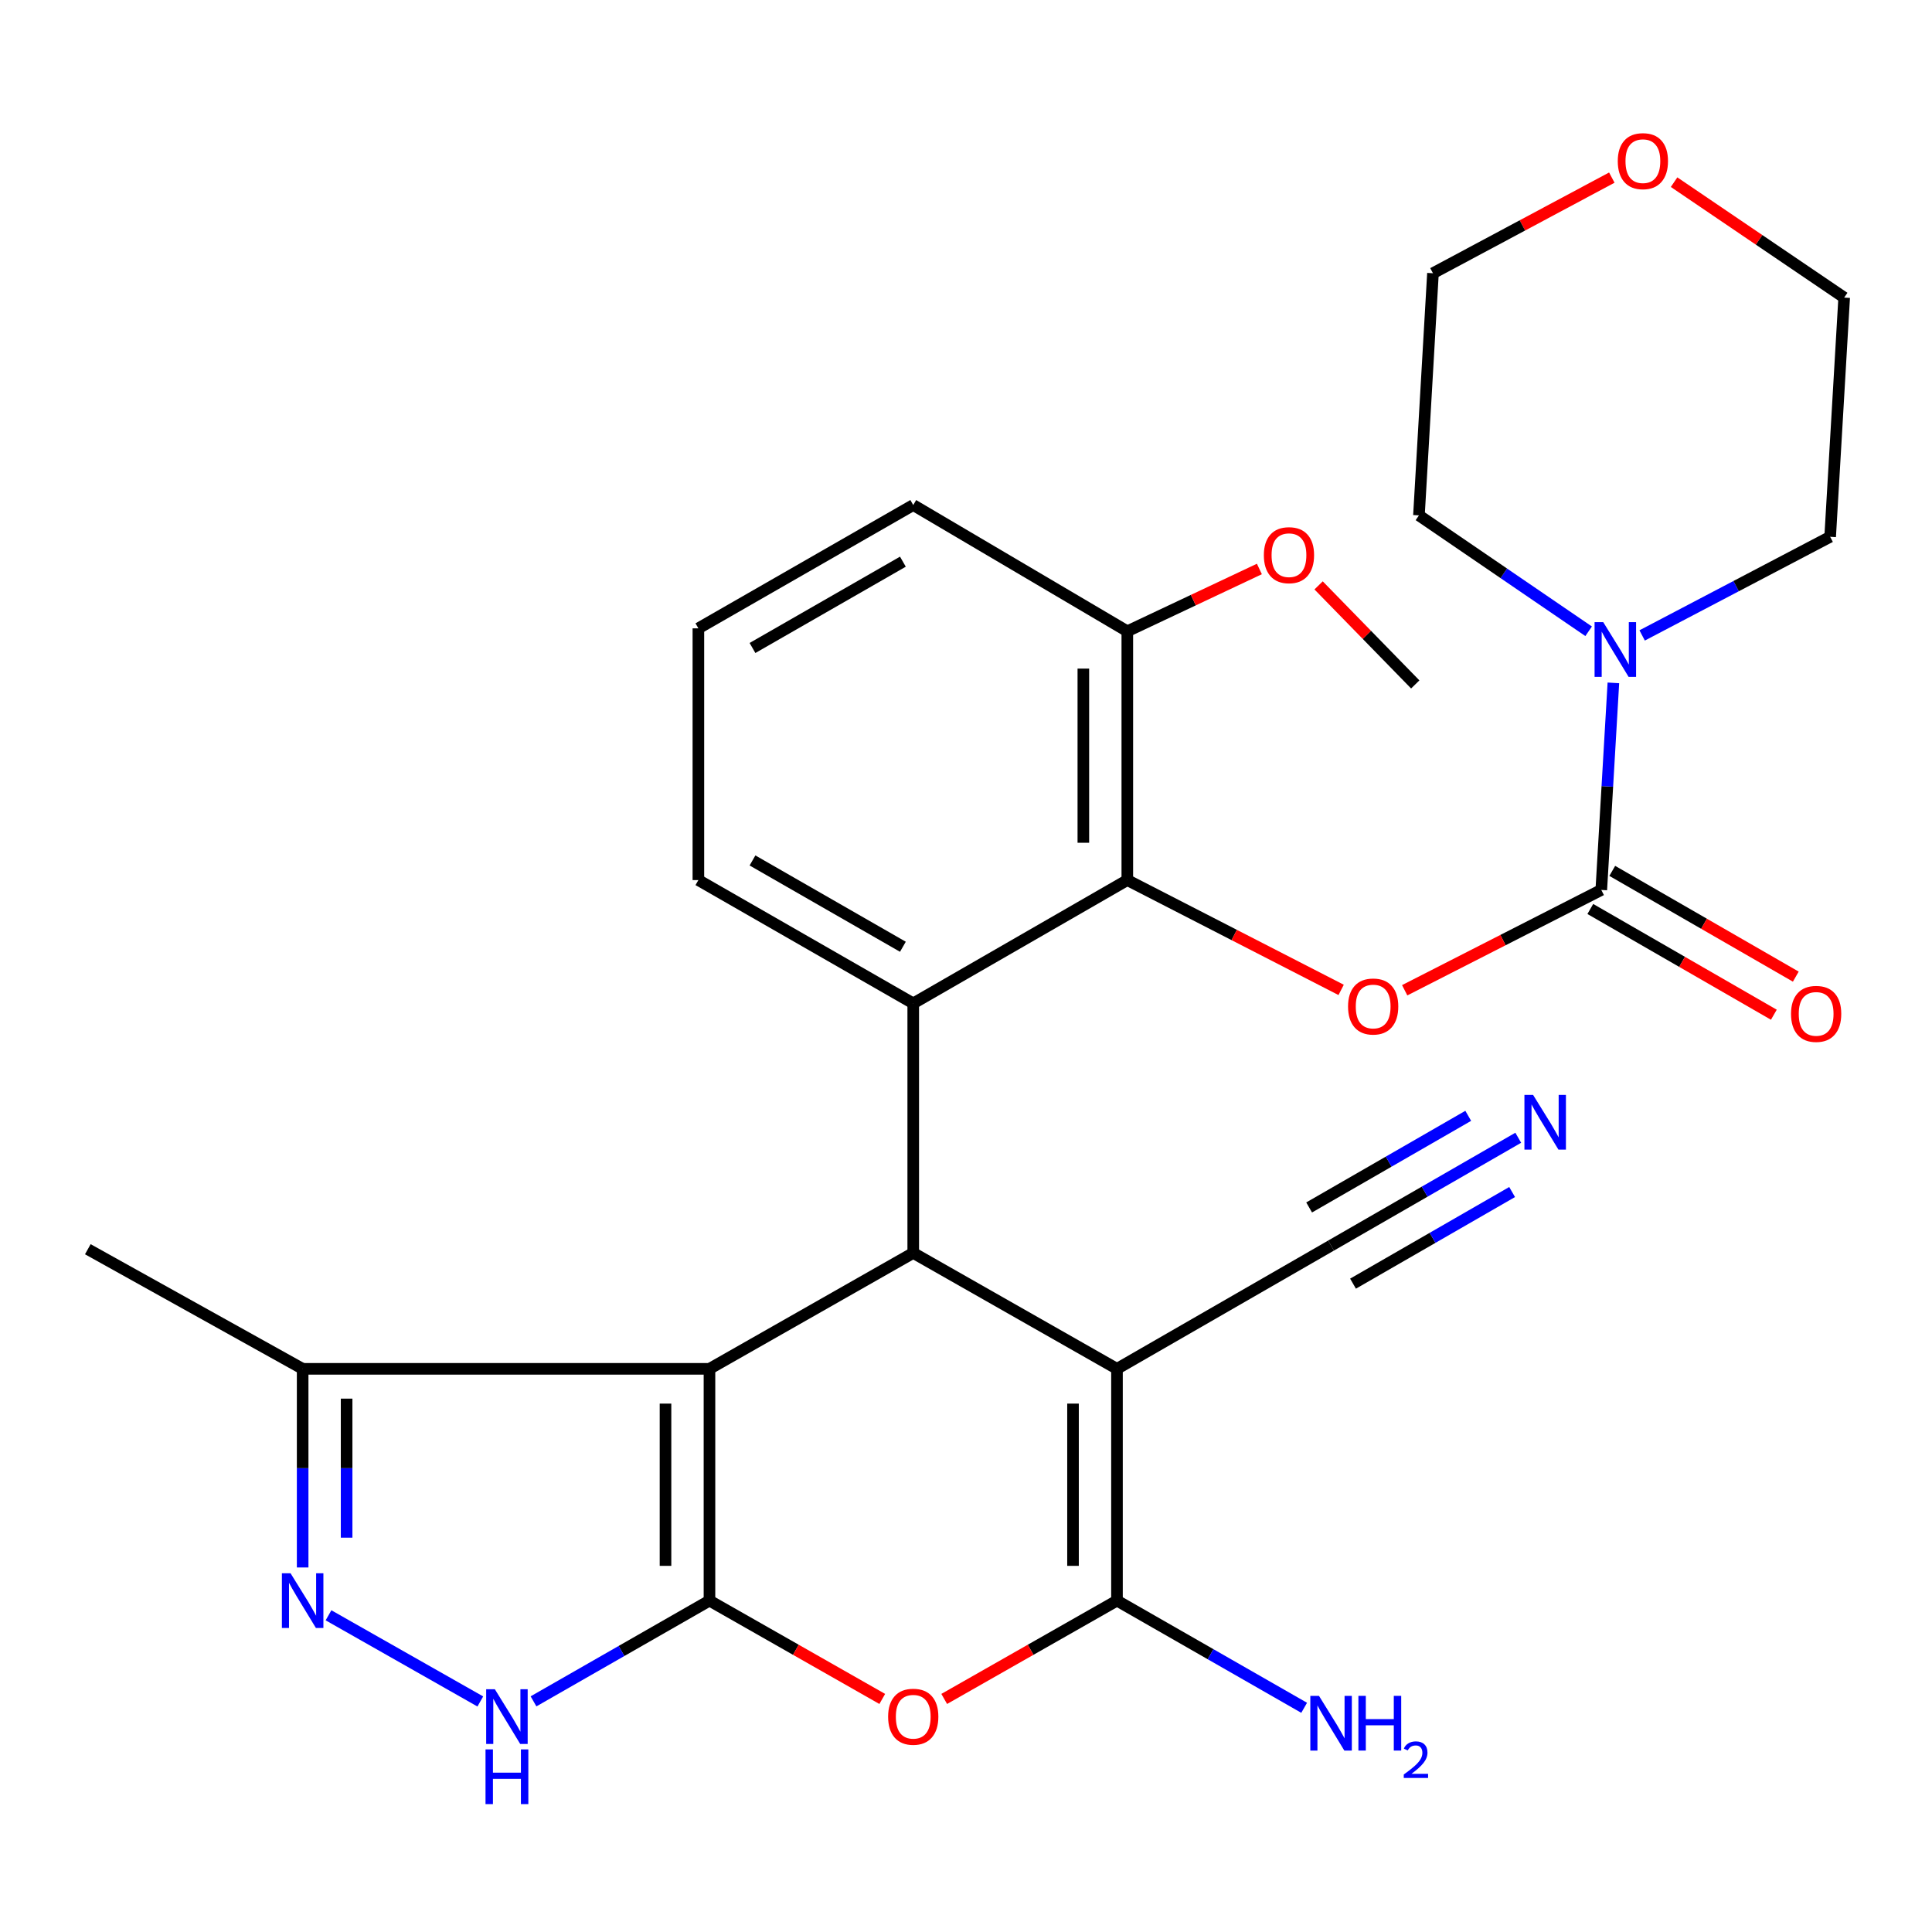 <?xml version='1.0' encoding='iso-8859-1'?>
<svg version='1.1' baseProfile='full'
              xmlns='http://www.w3.org/2000/svg'
                      xmlns:rdkit='http://www.rdkit.org/xml'
                      xmlns:xlink='http://www.w3.org/1999/xlink'
                  xml:space='preserve'
width='1000px' height='1000px' viewBox='0 0 1000 1000'>
<!-- END OF HEADER -->
<rect style='opacity:1.0;fill:#FFFFFF;stroke:none' width='1000' height='1000' x='0' y='0'> </rect>
<path class='bond-0' d='M 367.222,828.478 L 367.222,708.508' style='fill:none;fill-rule:evenodd;stroke:#000000;stroke-width:6px;stroke-linecap:butt;stroke-linejoin:miter;stroke-opacity:1' />
<path class='bond-0' d='M 344.464,810.482 L 344.464,726.503' style='fill:none;fill-rule:evenodd;stroke:#000000;stroke-width:6px;stroke-linecap:butt;stroke-linejoin:miter;stroke-opacity:1' />
<path class='bond-4' d='M 367.222,828.478 L 411.94,853.925' style='fill:none;fill-rule:evenodd;stroke:#000000;stroke-width:6px;stroke-linecap:butt;stroke-linejoin:miter;stroke-opacity:1' />
<path class='bond-4' d='M 411.94,853.925 L 456.657,879.371' style='fill:none;fill-rule:evenodd;stroke:#FF0000;stroke-width:6px;stroke-linecap:butt;stroke-linejoin:miter;stroke-opacity:1' />
<path class='bond-7' d='M 367.222,828.478 L 321.684,854.548' style='fill:none;fill-rule:evenodd;stroke:#000000;stroke-width:6px;stroke-linecap:butt;stroke-linejoin:miter;stroke-opacity:1' />
<path class='bond-7' d='M 321.684,854.548 L 276.145,880.618' style='fill:none;fill-rule:evenodd;stroke:#0000FF;stroke-width:6px;stroke-linecap:butt;stroke-linejoin:miter;stroke-opacity:1' />
<path class='bond-2' d='M 367.222,708.508 L 472.691,648.516' style='fill:none;fill-rule:evenodd;stroke:#000000;stroke-width:6px;stroke-linecap:butt;stroke-linejoin:miter;stroke-opacity:1' />
<path class='bond-11' d='M 367.222,708.508 L 156.651,708.508' style='fill:none;fill-rule:evenodd;stroke:#000000;stroke-width:6px;stroke-linecap:butt;stroke-linejoin:miter;stroke-opacity:1' />
<path class='bond-1' d='M 578.147,708.508 L 578.147,828.478' style='fill:none;fill-rule:evenodd;stroke:#000000;stroke-width:6px;stroke-linecap:butt;stroke-linejoin:miter;stroke-opacity:1' />
<path class='bond-1' d='M 555.39,726.503 L 555.39,810.482' style='fill:none;fill-rule:evenodd;stroke:#000000;stroke-width:6px;stroke-linecap:butt;stroke-linejoin:miter;stroke-opacity:1' />
<path class='bond-13' d='M 578.147,708.508 L 688.964,644.698' style='fill:none;fill-rule:evenodd;stroke:#000000;stroke-width:6px;stroke-linecap:butt;stroke-linejoin:miter;stroke-opacity:1' />
<path class='bond-30' d='M 578.147,708.508 L 472.691,648.516' style='fill:none;fill-rule:evenodd;stroke:#000000;stroke-width:6px;stroke-linecap:butt;stroke-linejoin:miter;stroke-opacity:1' />
<path class='bond-5' d='M 472.691,648.516 L 472.691,519.354' style='fill:none;fill-rule:evenodd;stroke:#000000;stroke-width:6px;stroke-linecap:butt;stroke-linejoin:miter;stroke-opacity:1' />
<path class='bond-3' d='M 578.147,828.478 L 533.436,853.924' style='fill:none;fill-rule:evenodd;stroke:#000000;stroke-width:6px;stroke-linecap:butt;stroke-linejoin:miter;stroke-opacity:1' />
<path class='bond-3' d='M 533.436,853.924 L 488.724,879.37' style='fill:none;fill-rule:evenodd;stroke:#FF0000;stroke-width:6px;stroke-linecap:butt;stroke-linejoin:miter;stroke-opacity:1' />
<path class='bond-17' d='M 578.147,828.478 L 626.589,856.217' style='fill:none;fill-rule:evenodd;stroke:#000000;stroke-width:6px;stroke-linecap:butt;stroke-linejoin:miter;stroke-opacity:1' />
<path class='bond-17' d='M 626.589,856.217 L 675.032,883.956' style='fill:none;fill-rule:evenodd;stroke:#0000FF;stroke-width:6px;stroke-linecap:butt;stroke-linejoin:miter;stroke-opacity:1' />
<path class='bond-9' d='M 472.691,519.354 L 583.495,455.531' style='fill:none;fill-rule:evenodd;stroke:#000000;stroke-width:6px;stroke-linecap:butt;stroke-linejoin:miter;stroke-opacity:1' />
<path class='bond-19' d='M 472.691,519.354 L 361.482,455.531' style='fill:none;fill-rule:evenodd;stroke:#000000;stroke-width:6px;stroke-linecap:butt;stroke-linejoin:miter;stroke-opacity:1' />
<path class='bond-19' d='M 467.337,490.042 L 389.491,445.367' style='fill:none;fill-rule:evenodd;stroke:#000000;stroke-width:6px;stroke-linecap:butt;stroke-linejoin:miter;stroke-opacity:1' />
<path class='bond-6' d='M 828.822,460.626 L 777.942,486.592' style='fill:none;fill-rule:evenodd;stroke:#000000;stroke-width:6px;stroke-linecap:butt;stroke-linejoin:miter;stroke-opacity:1' />
<path class='bond-6' d='M 777.942,486.592 L 727.062,512.558' style='fill:none;fill-rule:evenodd;stroke:#FF0000;stroke-width:6px;stroke-linecap:butt;stroke-linejoin:miter;stroke-opacity:1' />
<path class='bond-12' d='M 828.822,460.626 L 831.953,407.042' style='fill:none;fill-rule:evenodd;stroke:#000000;stroke-width:6px;stroke-linecap:butt;stroke-linejoin:miter;stroke-opacity:1' />
<path class='bond-12' d='M 831.953,407.042 L 835.083,353.457' style='fill:none;fill-rule:evenodd;stroke:#0000FF;stroke-width:6px;stroke-linecap:butt;stroke-linejoin:miter;stroke-opacity:1' />
<path class='bond-15' d='M 823.142,470.486 L 870.642,497.854' style='fill:none;fill-rule:evenodd;stroke:#000000;stroke-width:6px;stroke-linecap:butt;stroke-linejoin:miter;stroke-opacity:1' />
<path class='bond-15' d='M 870.642,497.854 L 918.142,525.222' style='fill:none;fill-rule:evenodd;stroke:#FF0000;stroke-width:6px;stroke-linecap:butt;stroke-linejoin:miter;stroke-opacity:1' />
<path class='bond-15' d='M 834.503,450.767 L 882.003,478.135' style='fill:none;fill-rule:evenodd;stroke:#000000;stroke-width:6px;stroke-linecap:butt;stroke-linejoin:miter;stroke-opacity:1' />
<path class='bond-15' d='M 882.003,478.135 L 929.503,505.503' style='fill:none;fill-rule:evenodd;stroke:#FF0000;stroke-width:6px;stroke-linecap:butt;stroke-linejoin:miter;stroke-opacity:1' />
<path class='bond-8' d='M 248.606,880.673 L 170.034,836.075' style='fill:none;fill-rule:evenodd;stroke:#0000FF;stroke-width:6px;stroke-linecap:butt;stroke-linejoin:miter;stroke-opacity:1' />
<path class='bond-29' d='M 156.651,811.319 L 156.651,759.913' style='fill:none;fill-rule:evenodd;stroke:#0000FF;stroke-width:6px;stroke-linecap:butt;stroke-linejoin:miter;stroke-opacity:1' />
<path class='bond-29' d='M 156.651,759.913 L 156.651,708.508' style='fill:none;fill-rule:evenodd;stroke:#000000;stroke-width:6px;stroke-linecap:butt;stroke-linejoin:miter;stroke-opacity:1' />
<path class='bond-29' d='M 179.408,795.897 L 179.408,759.913' style='fill:none;fill-rule:evenodd;stroke:#0000FF;stroke-width:6px;stroke-linecap:butt;stroke-linejoin:miter;stroke-opacity:1' />
<path class='bond-29' d='M 179.408,759.913 L 179.408,723.929' style='fill:none;fill-rule:evenodd;stroke:#000000;stroke-width:6px;stroke-linecap:butt;stroke-linejoin:miter;stroke-opacity:1' />
<path class='bond-10' d='M 583.495,455.531 L 638.834,483.951' style='fill:none;fill-rule:evenodd;stroke:#000000;stroke-width:6px;stroke-linecap:butt;stroke-linejoin:miter;stroke-opacity:1' />
<path class='bond-10' d='M 638.834,483.951 L 694.172,512.371' style='fill:none;fill-rule:evenodd;stroke:#FF0000;stroke-width:6px;stroke-linecap:butt;stroke-linejoin:miter;stroke-opacity:1' />
<path class='bond-16' d='M 583.495,455.531 L 583.495,326.748' style='fill:none;fill-rule:evenodd;stroke:#000000;stroke-width:6px;stroke-linecap:butt;stroke-linejoin:miter;stroke-opacity:1' />
<path class='bond-16' d='M 560.738,436.214 L 560.738,346.066' style='fill:none;fill-rule:evenodd;stroke:#000000;stroke-width:6px;stroke-linecap:butt;stroke-linejoin:miter;stroke-opacity:1' />
<path class='bond-24' d='M 156.651,708.508 L 45.455,646.594' style='fill:none;fill-rule:evenodd;stroke:#000000;stroke-width:6px;stroke-linecap:butt;stroke-linejoin:miter;stroke-opacity:1' />
<path class='bond-21' d='M 849.971,328.899 L 898.63,303.372' style='fill:none;fill-rule:evenodd;stroke:#0000FF;stroke-width:6px;stroke-linecap:butt;stroke-linejoin:miter;stroke-opacity:1' />
<path class='bond-21' d='M 898.63,303.372 L 947.288,277.845' style='fill:none;fill-rule:evenodd;stroke:#000000;stroke-width:6px;stroke-linecap:butt;stroke-linejoin:miter;stroke-opacity:1' />
<path class='bond-22' d='M 822.275,326.744 L 778.358,296.75' style='fill:none;fill-rule:evenodd;stroke:#0000FF;stroke-width:6px;stroke-linecap:butt;stroke-linejoin:miter;stroke-opacity:1' />
<path class='bond-22' d='M 778.358,296.75 L 734.441,266.757' style='fill:none;fill-rule:evenodd;stroke:#000000;stroke-width:6px;stroke-linecap:butt;stroke-linejoin:miter;stroke-opacity:1' />
<path class='bond-14' d='M 688.964,644.698 L 737.404,616.8' style='fill:none;fill-rule:evenodd;stroke:#000000;stroke-width:6px;stroke-linecap:butt;stroke-linejoin:miter;stroke-opacity:1' />
<path class='bond-14' d='M 737.404,616.8 L 785.844,588.902' style='fill:none;fill-rule:evenodd;stroke:#0000FF;stroke-width:6px;stroke-linecap:butt;stroke-linejoin:miter;stroke-opacity:1' />
<path class='bond-14' d='M 700.322,664.418 L 741.496,640.705' style='fill:none;fill-rule:evenodd;stroke:#000000;stroke-width:6px;stroke-linecap:butt;stroke-linejoin:miter;stroke-opacity:1' />
<path class='bond-14' d='M 741.496,640.705 L 782.67,616.992' style='fill:none;fill-rule:evenodd;stroke:#0000FF;stroke-width:6px;stroke-linecap:butt;stroke-linejoin:miter;stroke-opacity:1' />
<path class='bond-14' d='M 677.606,624.977 L 718.78,601.264' style='fill:none;fill-rule:evenodd;stroke:#000000;stroke-width:6px;stroke-linecap:butt;stroke-linejoin:miter;stroke-opacity:1' />
<path class='bond-14' d='M 718.78,601.264 L 759.954,577.55' style='fill:none;fill-rule:evenodd;stroke:#0000FF;stroke-width:6px;stroke-linecap:butt;stroke-linejoin:miter;stroke-opacity:1' />
<path class='bond-20' d='M 583.495,326.748 L 617.675,310.624' style='fill:none;fill-rule:evenodd;stroke:#000000;stroke-width:6px;stroke-linecap:butt;stroke-linejoin:miter;stroke-opacity:1' />
<path class='bond-20' d='M 617.675,310.624 L 651.854,294.5' style='fill:none;fill-rule:evenodd;stroke:#FF0000;stroke-width:6px;stroke-linecap:butt;stroke-linejoin:miter;stroke-opacity:1' />
<path class='bond-31' d='M 583.495,326.748 L 472.691,261.409' style='fill:none;fill-rule:evenodd;stroke:#000000;stroke-width:6px;stroke-linecap:butt;stroke-linejoin:miter;stroke-opacity:1' />
<path class='bond-18' d='M 834.273,91.928 L 787.986,116.677' style='fill:none;fill-rule:evenodd;stroke:#FF0000;stroke-width:6px;stroke-linecap:butt;stroke-linejoin:miter;stroke-opacity:1' />
<path class='bond-18' d='M 787.986,116.677 L 741.699,141.426' style='fill:none;fill-rule:evenodd;stroke:#000000;stroke-width:6px;stroke-linecap:butt;stroke-linejoin:miter;stroke-opacity:1' />
<path class='bond-32' d='M 866.501,94.288 L 910.523,124.159' style='fill:none;fill-rule:evenodd;stroke:#FF0000;stroke-width:6px;stroke-linecap:butt;stroke-linejoin:miter;stroke-opacity:1' />
<path class='bond-32' d='M 910.523,124.159 L 954.545,154.031' style='fill:none;fill-rule:evenodd;stroke:#000000;stroke-width:6px;stroke-linecap:butt;stroke-linejoin:miter;stroke-opacity:1' />
<path class='bond-23' d='M 361.482,455.531 L 361.482,325.231' style='fill:none;fill-rule:evenodd;stroke:#000000;stroke-width:6px;stroke-linecap:butt;stroke-linejoin:miter;stroke-opacity:1' />
<path class='bond-28' d='M 682.507,302.996 L 707.52,328.628' style='fill:none;fill-rule:evenodd;stroke:#FF0000;stroke-width:6px;stroke-linecap:butt;stroke-linejoin:miter;stroke-opacity:1' />
<path class='bond-28' d='M 707.52,328.628 L 732.532,354.26' style='fill:none;fill-rule:evenodd;stroke:#000000;stroke-width:6px;stroke-linecap:butt;stroke-linejoin:miter;stroke-opacity:1' />
<path class='bond-26' d='M 947.288,277.845 L 954.545,154.031' style='fill:none;fill-rule:evenodd;stroke:#000000;stroke-width:6px;stroke-linecap:butt;stroke-linejoin:miter;stroke-opacity:1' />
<path class='bond-27' d='M 734.441,266.757 L 741.699,141.426' style='fill:none;fill-rule:evenodd;stroke:#000000;stroke-width:6px;stroke-linecap:butt;stroke-linejoin:miter;stroke-opacity:1' />
<path class='bond-25' d='M 361.482,325.231 L 472.691,261.409' style='fill:none;fill-rule:evenodd;stroke:#000000;stroke-width:6px;stroke-linecap:butt;stroke-linejoin:miter;stroke-opacity:1' />
<path class='bond-25' d='M 389.491,335.396 L 467.337,290.72' style='fill:none;fill-rule:evenodd;stroke:#000000;stroke-width:6px;stroke-linecap:butt;stroke-linejoin:miter;stroke-opacity:1' />
<path  class='atom-5' d='M 459.691 888.575
Q 459.691 881.775, 463.051 877.975
Q 466.411 874.175, 472.691 874.175
Q 478.971 874.175, 482.331 877.975
Q 485.691 881.775, 485.691 888.575
Q 485.691 895.455, 482.291 899.375
Q 478.891 903.255, 472.691 903.255
Q 466.451 903.255, 463.051 899.375
Q 459.691 895.495, 459.691 888.575
M 472.691 900.055
Q 477.011 900.055, 479.331 897.175
Q 481.691 894.255, 481.691 888.575
Q 481.691 883.015, 479.331 880.215
Q 477.011 877.375, 472.691 877.375
Q 468.371 877.375, 466.011 880.175
Q 463.691 882.975, 463.691 888.575
Q 463.691 894.295, 466.011 897.175
Q 468.371 900.055, 472.691 900.055
' fill='#FF0000'/>
<path  class='atom-8' d='M 256.125 874.335
L 265.405 889.335
Q 266.325 890.815, 267.805 893.495
Q 269.285 896.175, 269.365 896.335
L 269.365 874.335
L 273.125 874.335
L 273.125 902.655
L 269.245 902.655
L 259.285 886.255
Q 258.125 884.335, 256.885 882.135
Q 255.685 879.935, 255.325 879.255
L 255.325 902.655
L 251.645 902.655
L 251.645 874.335
L 256.125 874.335
' fill='#0000FF'/>
<path  class='atom-8' d='M 251.305 905.487
L 255.145 905.487
L 255.145 917.527
L 269.625 917.527
L 269.625 905.487
L 273.465 905.487
L 273.465 933.807
L 269.625 933.807
L 269.625 920.727
L 255.145 920.727
L 255.145 933.807
L 251.305 933.807
L 251.305 905.487
' fill='#0000FF'/>
<path  class='atom-9' d='M 150.391 814.318
L 159.671 829.318
Q 160.591 830.798, 162.071 833.478
Q 163.551 836.158, 163.631 836.318
L 163.631 814.318
L 167.391 814.318
L 167.391 842.638
L 163.511 842.638
L 153.551 826.238
Q 152.391 824.318, 151.151 822.118
Q 149.951 819.918, 149.591 819.238
L 149.591 842.638
L 145.911 842.638
L 145.911 814.318
L 150.391 814.318
' fill='#0000FF'/>
<path  class='atom-11' d='M 697.748 520.964
Q 697.748 514.164, 701.108 510.364
Q 704.468 506.564, 710.748 506.564
Q 717.028 506.564, 720.388 510.364
Q 723.748 514.164, 723.748 520.964
Q 723.748 527.844, 720.348 531.764
Q 716.948 535.644, 710.748 535.644
Q 704.508 535.644, 701.108 531.764
Q 697.748 527.884, 697.748 520.964
M 710.748 532.444
Q 715.068 532.444, 717.388 529.564
Q 719.748 526.644, 719.748 520.964
Q 719.748 515.404, 717.388 512.604
Q 715.068 509.764, 710.748 509.764
Q 706.428 509.764, 704.068 512.564
Q 701.748 515.364, 701.748 520.964
Q 701.748 526.684, 704.068 529.564
Q 706.428 532.444, 710.748 532.444
' fill='#FF0000'/>
<path  class='atom-13' d='M 829.832 322.02
L 839.112 337.02
Q 840.032 338.5, 841.512 341.18
Q 842.992 343.86, 843.072 344.02
L 843.072 322.02
L 846.832 322.02
L 846.832 350.34
L 842.952 350.34
L 832.992 333.94
Q 831.832 332.02, 830.592 329.82
Q 829.392 327.62, 829.032 326.94
L 829.032 350.34
L 825.352 350.34
L 825.352 322.02
L 829.832 322.02
' fill='#0000FF'/>
<path  class='atom-15' d='M 793.521 566.715
L 802.801 581.715
Q 803.721 583.195, 805.201 585.875
Q 806.681 588.555, 806.761 588.715
L 806.761 566.715
L 810.521 566.715
L 810.521 595.035
L 806.641 595.035
L 796.681 578.635
Q 795.521 576.715, 794.281 574.515
Q 793.081 572.315, 792.721 571.635
L 792.721 595.035
L 789.041 595.035
L 789.041 566.715
L 793.521 566.715
' fill='#0000FF'/>
<path  class='atom-16' d='M 927.031 524.782
Q 927.031 517.982, 930.391 514.182
Q 933.751 510.382, 940.031 510.382
Q 946.311 510.382, 949.671 514.182
Q 953.031 517.982, 953.031 524.782
Q 953.031 531.662, 949.631 535.582
Q 946.231 539.462, 940.031 539.462
Q 933.791 539.462, 930.391 535.582
Q 927.031 531.702, 927.031 524.782
M 940.031 536.262
Q 944.351 536.262, 946.671 533.382
Q 949.031 530.462, 949.031 524.782
Q 949.031 519.222, 946.671 516.422
Q 944.351 513.582, 940.031 513.582
Q 935.711 513.582, 933.351 516.382
Q 931.031 519.182, 931.031 524.782
Q 931.031 530.502, 933.351 533.382
Q 935.711 536.262, 940.031 536.262
' fill='#FF0000'/>
<path  class='atom-18' d='M 682.704 877.774
L 691.984 892.774
Q 692.904 894.254, 694.384 896.934
Q 695.864 899.614, 695.944 899.774
L 695.944 877.774
L 699.704 877.774
L 699.704 906.094
L 695.824 906.094
L 685.864 889.694
Q 684.704 887.774, 683.464 885.574
Q 682.264 883.374, 681.904 882.694
L 681.904 906.094
L 678.224 906.094
L 678.224 877.774
L 682.704 877.774
' fill='#0000FF'/>
<path  class='atom-18' d='M 703.104 877.774
L 706.944 877.774
L 706.944 889.814
L 721.424 889.814
L 721.424 877.774
L 725.264 877.774
L 725.264 906.094
L 721.424 906.094
L 721.424 893.014
L 706.944 893.014
L 706.944 906.094
L 703.104 906.094
L 703.104 877.774
' fill='#0000FF'/>
<path  class='atom-18' d='M 726.637 905.1
Q 727.323 903.331, 728.96 902.355
Q 730.597 901.351, 732.867 901.351
Q 735.692 901.351, 737.276 902.883
Q 738.86 904.414, 738.86 907.133
Q 738.86 909.905, 736.801 912.492
Q 734.768 915.079, 730.544 918.142
L 739.177 918.142
L 739.177 920.254
L 726.584 920.254
L 726.584 918.485
Q 730.069 916.003, 732.128 914.155
Q 734.214 912.307, 735.217 910.644
Q 736.22 908.981, 736.22 907.265
Q 736.22 905.47, 735.322 904.467
Q 734.425 903.463, 732.867 903.463
Q 731.362 903.463, 730.359 904.071
Q 729.356 904.678, 728.643 906.024
L 726.637 905.1
' fill='#0000FF'/>
<path  class='atom-19' d='M 837.354 83.41
Q 837.354 76.611, 840.714 72.811
Q 844.074 69.01, 850.354 69.01
Q 856.634 69.01, 859.994 72.811
Q 863.354 76.611, 863.354 83.41
Q 863.354 90.29, 859.954 94.21
Q 856.554 98.091, 850.354 98.091
Q 844.114 98.091, 840.714 94.21
Q 837.354 90.331, 837.354 83.41
M 850.354 94.891
Q 854.674 94.891, 856.994 92.01
Q 859.354 89.091, 859.354 83.41
Q 859.354 77.85, 856.994 75.05
Q 854.674 72.21, 850.354 72.21
Q 846.034 72.21, 843.674 75.01
Q 841.354 77.811, 841.354 83.41
Q 841.354 89.13, 843.674 92.01
Q 846.034 94.891, 850.354 94.891
' fill='#FF0000'/>
<path  class='atom-21' d='M 654.167 287.357
Q 654.167 280.557, 657.527 276.757
Q 660.887 272.957, 667.167 272.957
Q 673.447 272.957, 676.807 276.757
Q 680.167 280.557, 680.167 287.357
Q 680.167 294.237, 676.767 298.157
Q 673.367 302.037, 667.167 302.037
Q 660.927 302.037, 657.527 298.157
Q 654.167 294.277, 654.167 287.357
M 667.167 298.837
Q 671.487 298.837, 673.807 295.957
Q 676.167 293.037, 676.167 287.357
Q 676.167 281.797, 673.807 278.997
Q 671.487 276.157, 667.167 276.157
Q 662.847 276.157, 660.487 278.957
Q 658.167 281.757, 658.167 287.357
Q 658.167 293.077, 660.487 295.957
Q 662.847 298.837, 667.167 298.837
' fill='#FF0000'/>
</svg>
